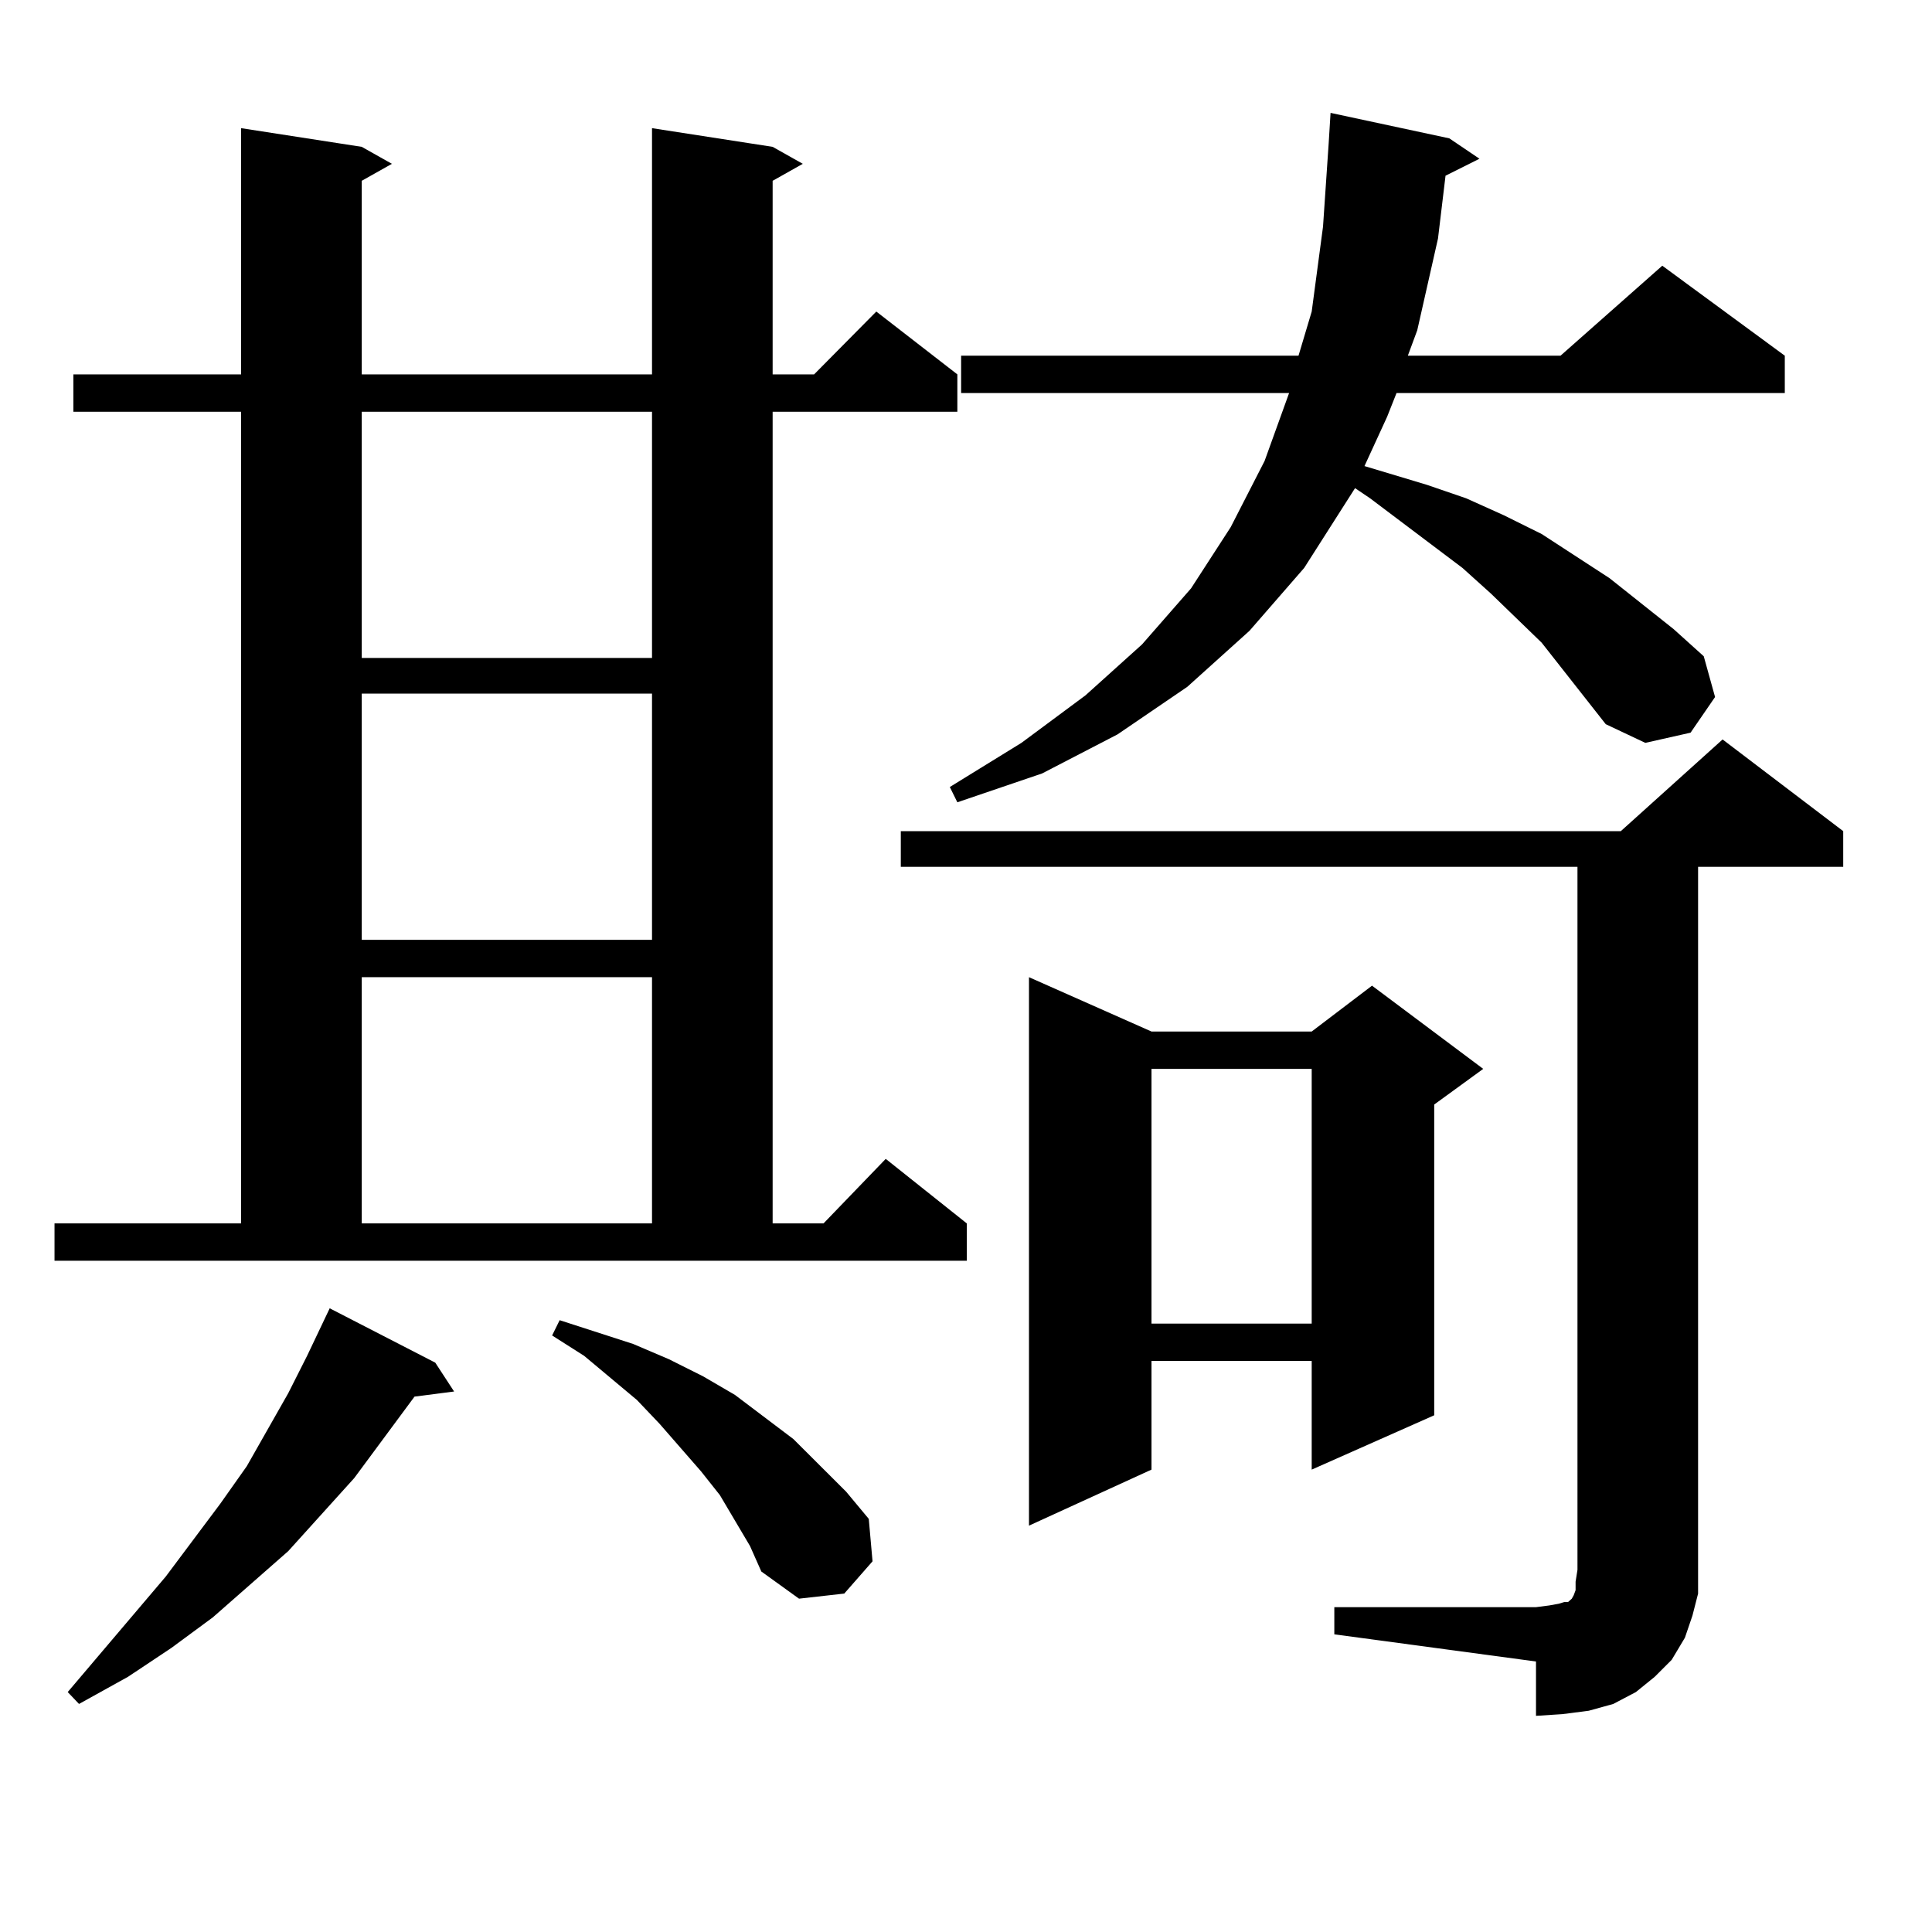 <?xml version="1.0" encoding="utf-8"?>
<!-- Generator: Adobe Illustrator 16.0.0, SVG Export Plug-In . SVG Version: 6.00 Build 0)  -->
<!DOCTYPE svg PUBLIC "-//W3C//DTD SVG 1.1//EN" "http://www.w3.org/Graphics/SVG/1.1/DTD/svg11.dtd">
<svg version="1.1" id="图层_1" xmlns="http://www.w3.org/2000/svg" xmlns:xlink="http://www.w3.org/1999/xlink" x="0px" y="0px"
	 width="1000px" height="1000px" viewBox="0 0 1000 1000" enable-background="new 0 0 1000 1000" xml:space="preserve">
<path d="M28.219,633.23h96.583V213.113H37.975v-19.336h86.827V66.336l62.438,9.668l15.609,8.789l-15.609,8.789v100.195h150.24
	V66.336l62.438,9.668l15.609,8.789l-15.609,8.789v100.195h21.463l32.194-32.52l41.95,32.52v19.336h-95.607V633.23h26.341
	l32.194-33.398l41.95,33.398v19.336H28.219V633.23z M225.287,705.301l9.756,14.941l-20.487,2.637l-31.219,42.188l-34.146,37.793
	l-39.023,34.277l-21.463,15.82l-22.438,14.941l-25.365,14.063l-5.854-6.152l50.73-59.766l28.292-37.793l13.658-19.336l21.463-37.793
	l9.756-19.336l11.707-24.609L225.287,705.301z M187.239,213.113v127.441h150.24V213.113H187.239z M187.239,359.012v127.441h150.24
	V359.012H187.239z M187.239,505.789V633.23h150.24V505.789H187.239z M380.405,787.039l-7.805-13.184l-9.756-12.305l-21.463-24.609
	l-11.707-12.305l-27.316-22.852l-16.585-10.547l3.902-7.91l38.048,12.305l18.536,7.91l17.561,8.789L380.405,722l30.243,22.852
	l27.316,27.246l11.707,14.063l1.951,21.973l-14.634,16.699l-23.414,2.637l-19.512-14.063l-5.854-13.184L380.405,787.039z
	 M690.642,831.863h104.388l6.829-0.879l4.878-0.879l2.927-0.879h1.951l0.976-0.879l0.976-0.879l0.976-1.758l0.976-2.637v-4.395
	l0.976-6.152V448.66H466.257v-18.457h372.674l52.682-47.461l62.438,47.461v18.457h-75.12v363.867v12.305l-2.927,11.426
	l-3.902,11.426l-6.829,11.426l-8.78,8.789l-9.756,7.91l-11.707,6.152l-12.683,3.516l-13.658,1.758l-13.658,0.879v-28.125
	l-104.388-14.063V831.863z M831.126,374.832l-33.17-42.188l-26.341-25.488l-14.634-13.184l-47.804-36.035l-7.805-5.273
	l-26.341,41.309l-28.292,32.52l-32.194,29.004l-36.097,24.609l-39.023,20.215l-43.901,14.941l-3.902-7.91l37.072-22.852
	l33.17-24.609l29.268-26.367l25.365-29.004l20.487-31.641l17.561-34.277l12.683-35.156H497.476v-19.336h174.63l6.829-22.852
	l5.854-43.945l2.927-43.066l0.976-15.82l61.462,13.184l15.609,10.547l-17.561,8.789l-3.902,32.52l-10.731,47.461l-4.878,13.184
	h79.022l52.682-46.582l63.413,46.582v19.336H722.836l-4.878,12.305l-11.707,25.488l32.194,9.668l20.487,7.031l19.512,8.789
	l19.512,9.668l17.561,11.426l17.561,11.426l33.17,26.367l15.609,14.063l5.854,21.094l-12.683,18.457l-23.414,5.273L831.126,374.832z
	 M596.01,533.914h82.925l31.219-23.73l57.56,43.066l-25.365,18.457v160.84l-63.413,28.125v-56.25H596.01v56.25l-63.413,29.004
	V505.789L596.01,533.914z M596.01,553.25v131.836h82.925V553.25H596.01z"/>
</svg>

